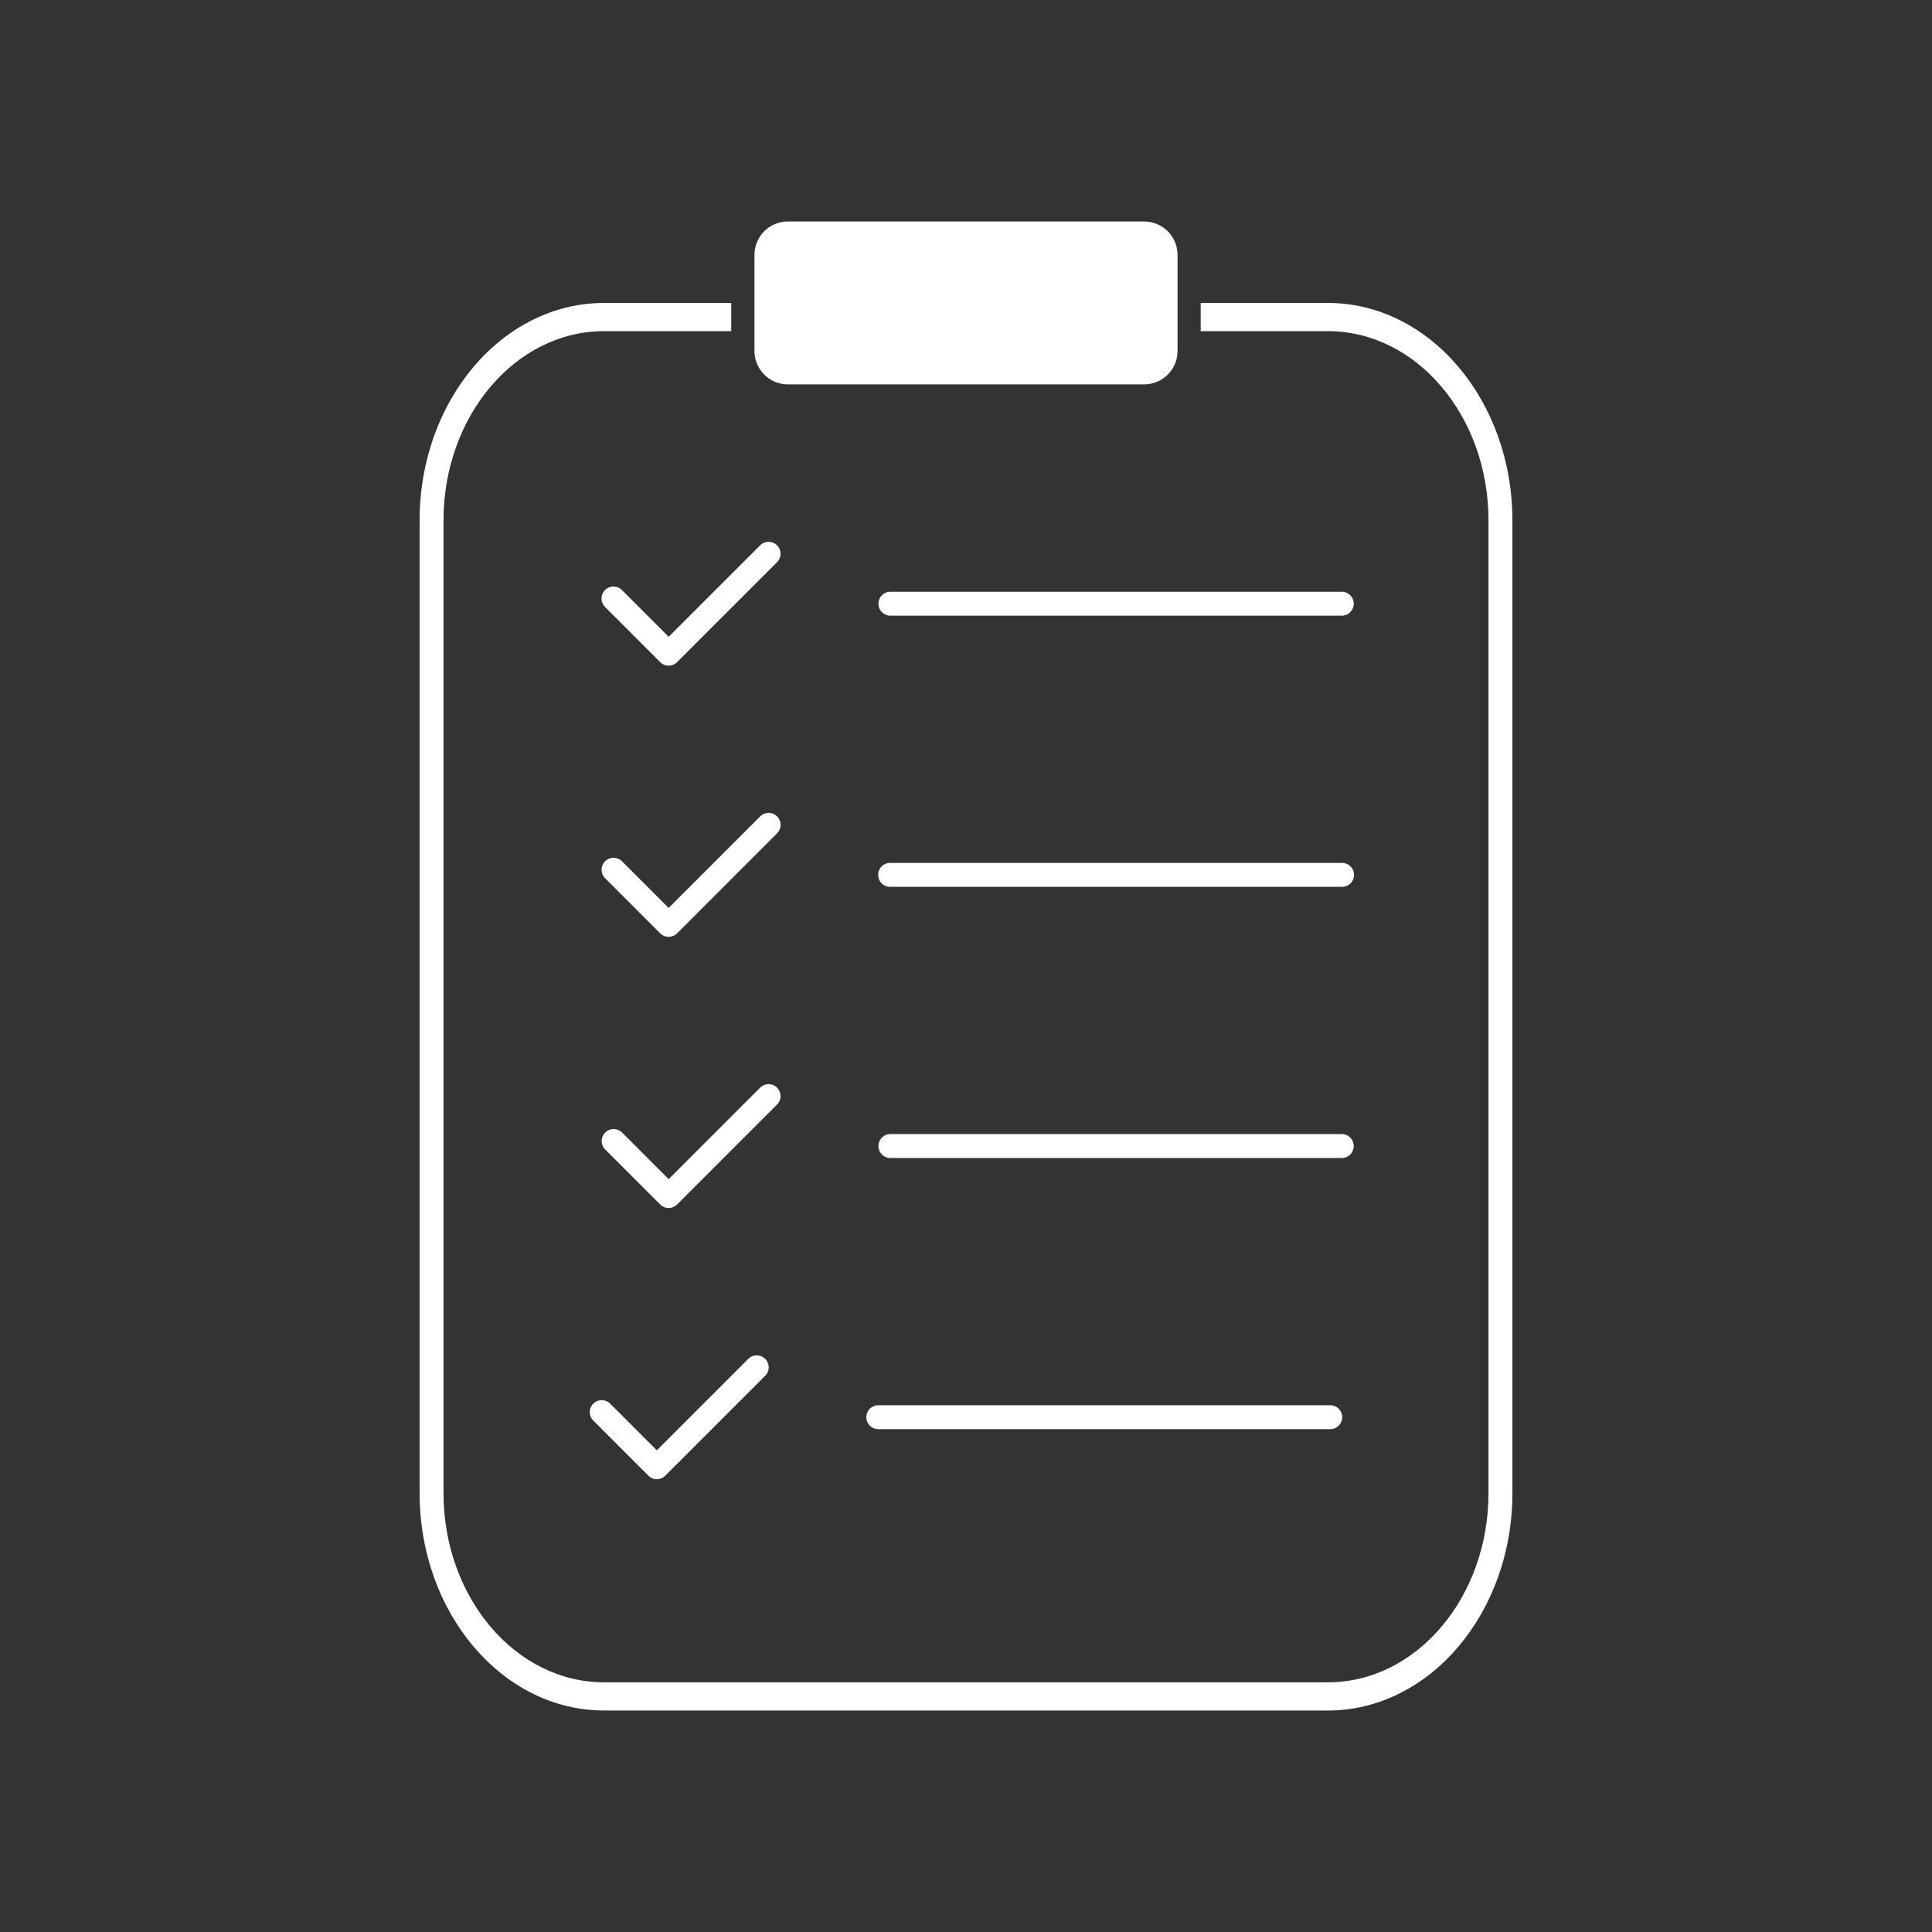 <svg id="Layer_1" data-name="Layer 1" xmlns="http://www.w3.org/2000/svg" viewBox="0 0 256 256"><rect x="0" y="0" width="256" height="256" fill="#333333" stroke="none"/><defs><style>.cls-1{fill:#fff;}</style></defs><title>dgdrywall Icons batch2 WS4</title><path class="cls-1" d="M88.6,88.2a1.579,1.579,0,0,1-1.12-.465l-7.3-7.3a1.584,1.584,0,1,1,2.24-2.24L88.6,84.377l12.13-12.129a1.584,1.584,0,0,1,2.24,2.24L89.72,87.737A1.576,1.576,0,0,1,88.6,88.2Z"/><path class="cls-1" d="M177.831,81.577H117.945a1.585,1.585,0,0,1,0-3.169h59.886a1.585,1.585,0,0,1,0,3.169Z"/><path class="cls-1" d="M88.6,124.133a1.578,1.578,0,0,1-1.12-.464l-7.3-7.3a1.584,1.584,0,1,1,2.24-2.241l6.178,6.179,12.13-12.13a1.584,1.584,0,0,1,2.24,2.241L89.72,123.669A1.574,1.574,0,0,1,88.6,124.133Z"/><path class="cls-1" d="M177.831,117.508H117.945a1.584,1.584,0,0,1,0-3.168h59.886a1.584,1.584,0,1,1,0,3.168Z"/><path class="cls-1" d="M88.6,160.065a1.579,1.579,0,0,1-1.12-.465l-7.3-7.3a1.584,1.584,0,0,1,2.24-2.24L88.6,156.24l12.13-12.129a1.584,1.584,0,0,1,2.24,2.24L89.72,159.6A1.576,1.576,0,0,1,88.6,160.065Z"/><path class="cls-1" d="M177.831,153.44H117.945a1.585,1.585,0,0,1,0-3.169h59.886a1.585,1.585,0,0,1,0,3.169Z"/><path class="cls-1" d="M87.034,196a1.58,1.58,0,0,1-1.12-.464l-7.3-7.3a1.584,1.584,0,0,1,2.241-2.24l6.178,6.178,12.13-12.129a1.584,1.584,0,0,1,2.24,2.24l-13.25,13.25A1.58,1.58,0,0,1,87.034,196Z"/><path class="cls-1" d="M176.264,189.371H116.379a1.584,1.584,0,1,1,0-3.168h59.885a1.584,1.584,0,1,1,0,3.168Z"/><path class="cls-1" d="M175.956,40.143H159.1v3.736h16.857c11.731,0,21.276,11.244,21.276,25.075V197.84c0,13.821-9.545,25.075-21.276,25.075H80.036c-11.723,0-21.268-11.254-21.268-25.075V68.954c0-13.831,9.545-25.075,21.268-25.075H96.893V40.143H80.036C66.562,40.143,55.6,53.068,55.6,68.954V197.84c0,15.885,10.963,28.81,24.437,28.81h95.92c13.474,0,24.445-12.925,24.445-28.81V68.954C200.4,53.068,189.43,40.143,175.956,40.143Z"/><path class="cls-1" d="M156.03,33.776V46.5a4.432,4.432,0,0,1-4.426,4.433H104.4A4.434,4.434,0,0,1,99.97,46.5V33.776A4.431,4.431,0,0,1,104.4,29.35h47.2A4.43,4.43,0,0,1,156.03,33.776Z"/></svg>